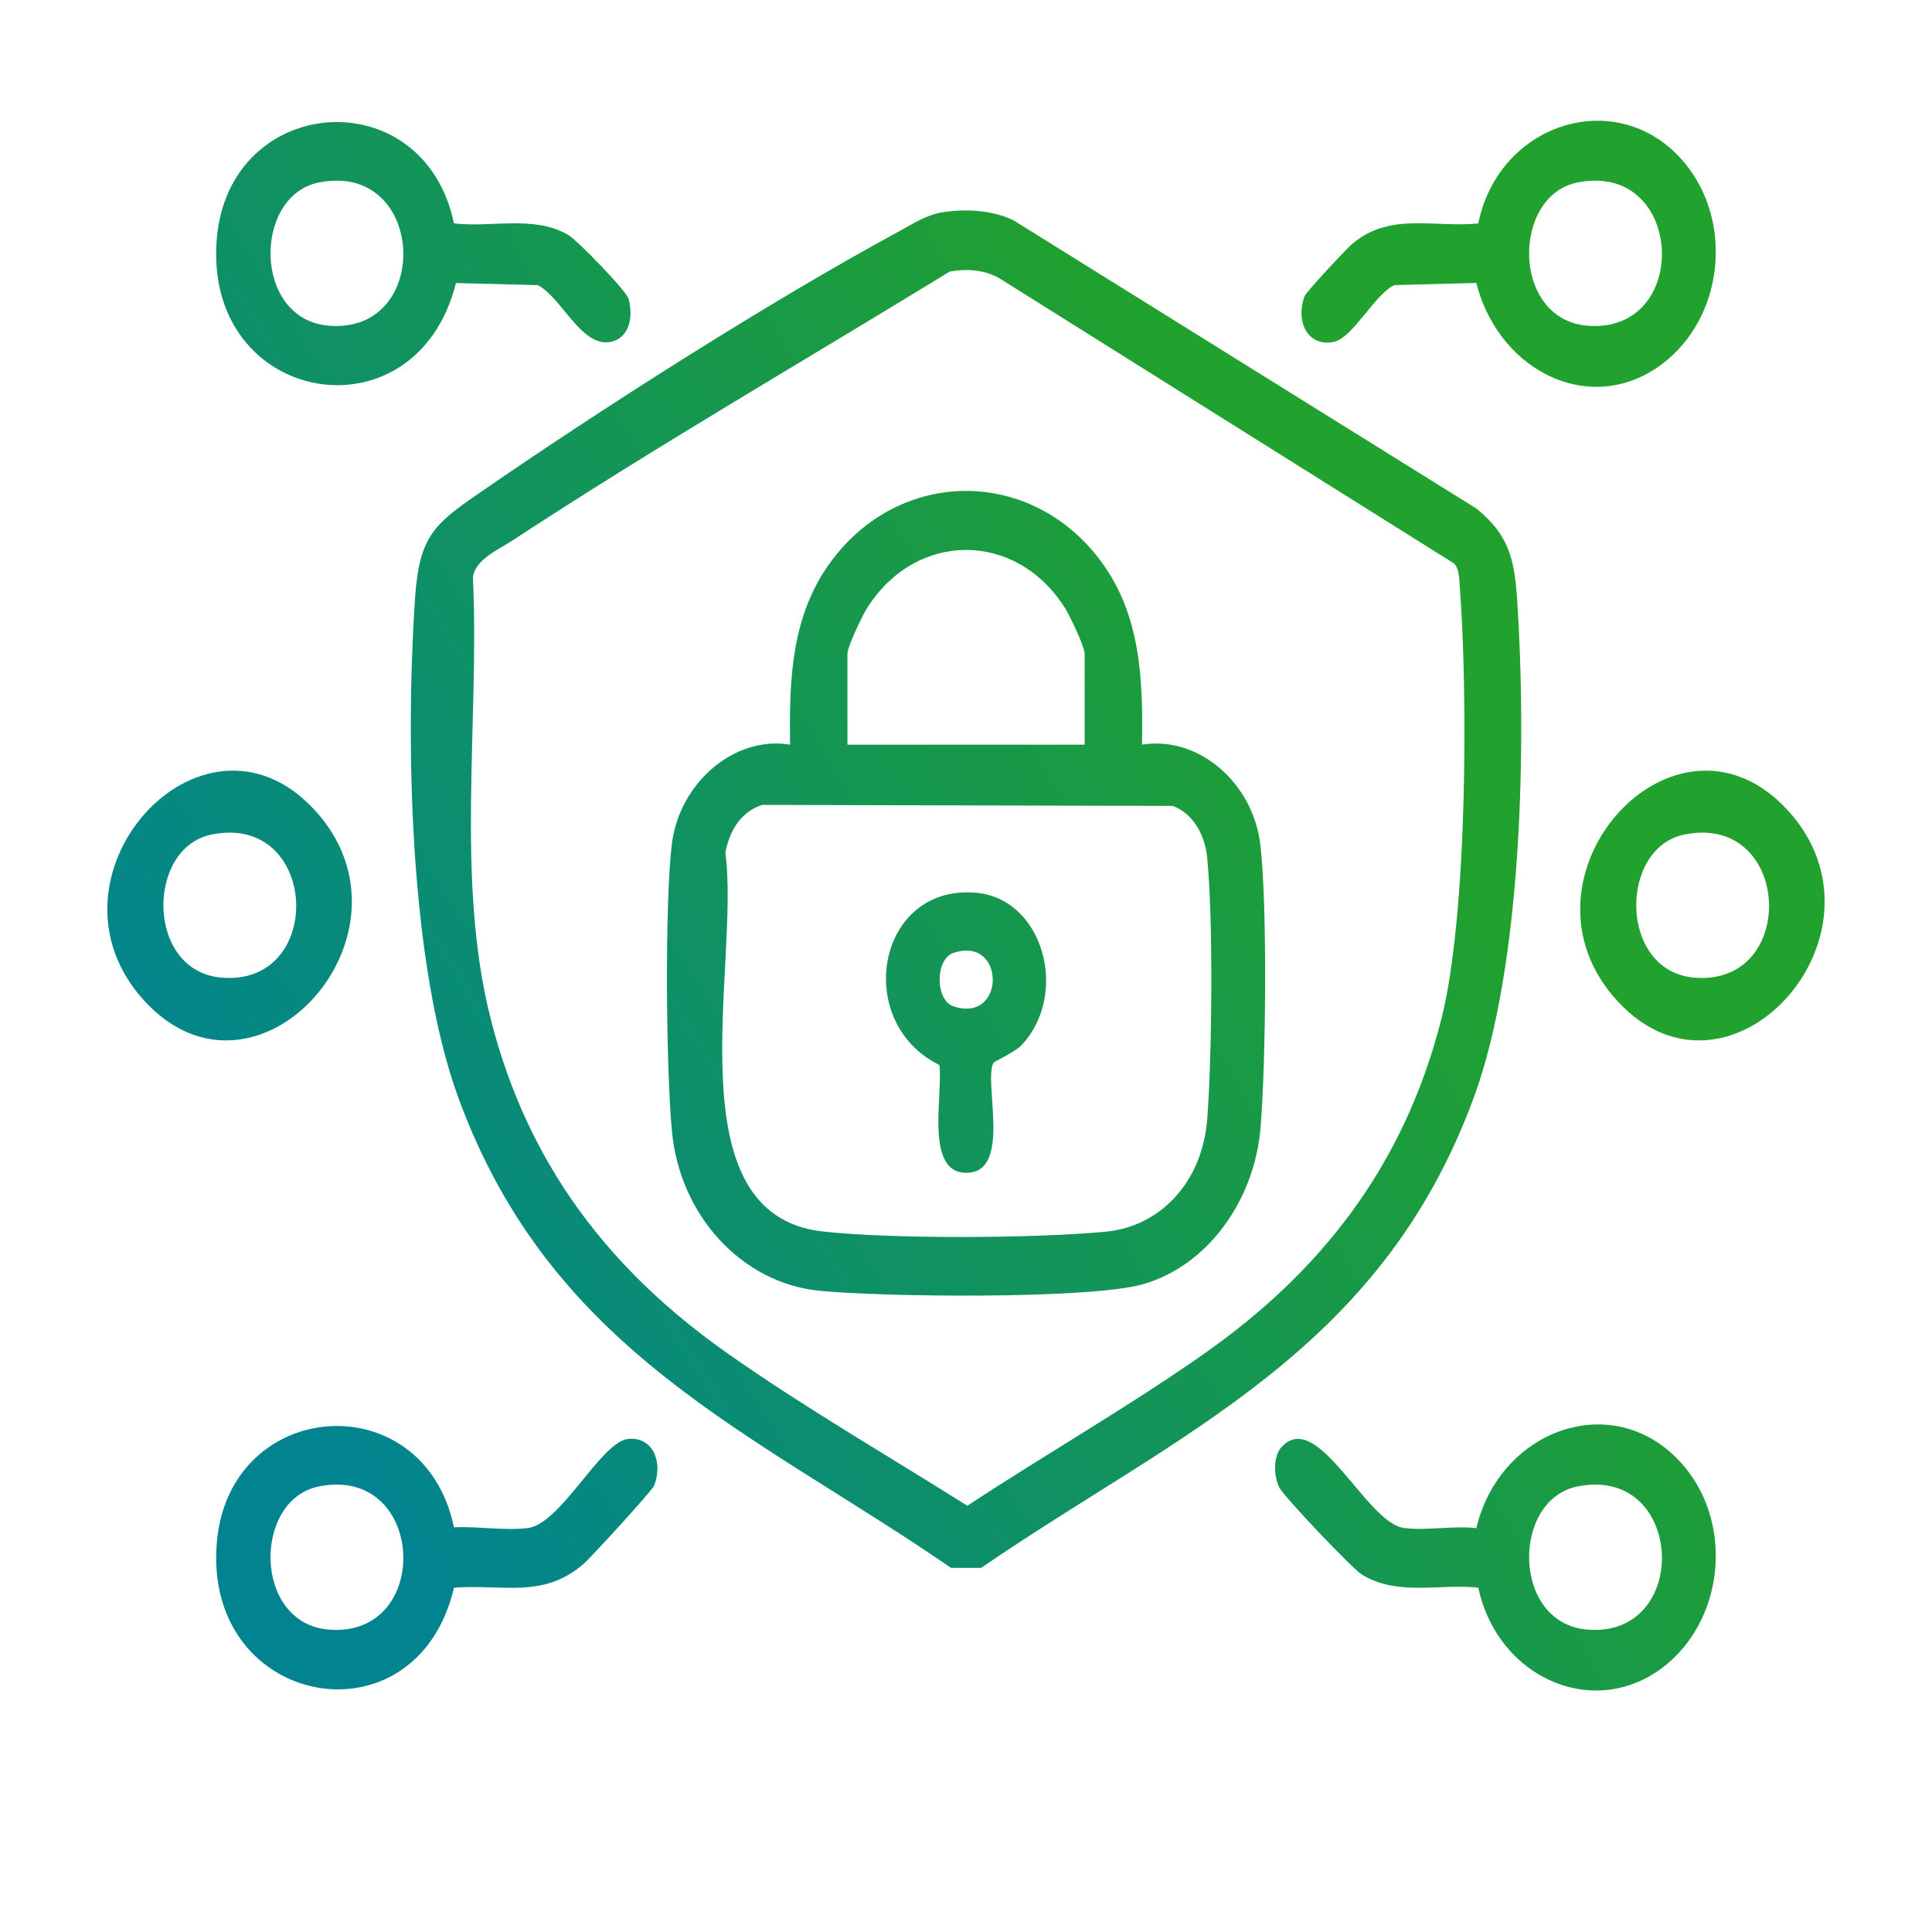 <svg width="42" height="42" viewBox="0 0 42 42" fill="none" xmlns="http://www.w3.org/2000/svg">
<path d="M20.482 4.616C20.984 4.535 21.562 4.564 22.03 4.788L32.089 11.051C32.768 11.6 32.919 12.095 32.98 13.01C33.188 16.119 33.099 20.972 32.042 23.852C30.004 29.409 25.613 31.146 21.329 34.084H20.673C16.398 31.138 11.988 29.416 9.96 23.852C8.902 20.951 8.812 16.139 9.022 13.01C9.112 11.68 9.425 11.404 10.383 10.743C13.076 8.885 16.697 6.574 19.531 5.037C19.842 4.868 20.13 4.673 20.482 4.616ZM31.622 12.257L21.723 6.048C21.39 5.858 21.011 5.841 20.647 5.903C17.489 7.839 14.244 9.714 11.132 11.755C10.829 11.954 10.32 12.166 10.281 12.558C10.427 15.694 9.897 19.111 10.667 22.149C11.486 25.379 13.312 27.659 15.82 29.424C17.482 30.594 19.323 31.659 21.029 32.734C22.72 31.618 24.523 30.591 26.183 29.424C28.69 27.661 30.518 25.374 31.335 22.149C31.898 19.929 31.915 15.097 31.733 12.733C31.72 12.566 31.725 12.396 31.622 12.257Z" fill="url(#paint0_linear_6422_832)"/>
<path d="M36.523 31.775C37.67 33.014 37.517 35.091 36.26 36.158C34.75 37.439 32.571 36.528 32.136 34.514C31.294 34.425 30.375 34.704 29.606 34.23C29.397 34.102 27.918 32.541 27.816 32.346C27.687 32.096 27.673 31.666 27.857 31.461C28.637 30.596 29.697 33.109 30.521 33.217C31.011 33.281 31.592 33.162 32.094 33.221C32.604 31.076 35.056 30.189 36.523 31.775ZM34.285 32.316C32.858 32.608 32.857 35.294 34.512 35.427C36.782 35.609 36.622 31.837 34.285 32.316Z" fill="url(#paint1_linear_6422_832)"/>
<path d="M9.869 33.202C10.377 33.177 10.986 33.282 11.481 33.217C12.194 33.123 13.064 31.348 13.649 31.282C14.186 31.222 14.421 31.774 14.222 32.293C14.179 32.404 12.858 33.848 12.686 33.998C11.804 34.766 10.91 34.431 9.869 34.516C9.053 37.993 4.422 37.136 4.712 33.548C4.969 30.375 9.209 30.058 9.869 33.202ZM6.924 32.316C5.498 32.608 5.496 35.294 7.151 35.427C9.421 35.609 9.261 31.837 6.924 32.316Z" fill="url(#paint2_linear_6422_832)"/>
<path d="M36.523 3.428C37.669 4.667 37.518 6.744 36.26 7.811C34.713 9.124 32.601 8.144 32.094 6.151L30.311 6.198C29.889 6.396 29.411 7.336 29.007 7.429C28.439 7.561 28.149 6.991 28.363 6.434C28.396 6.348 29.278 5.397 29.408 5.291C30.236 4.609 31.171 4.953 32.136 4.858C32.579 2.69 35.088 1.877 36.523 3.428ZM34.285 3.969C32.858 4.262 32.857 6.948 34.512 7.081C36.782 7.263 36.622 3.49 34.285 3.969Z" fill="url(#paint3_linear_6422_832)"/>
<path d="M9.869 4.856C10.677 4.954 11.601 4.673 12.348 5.104C12.548 5.22 13.617 6.319 13.665 6.497C13.77 6.882 13.687 7.339 13.289 7.429C12.645 7.574 12.217 6.47 11.691 6.198L9.912 6.153C9.041 9.626 4.42 8.809 4.712 5.202C4.969 2.028 9.209 1.712 9.869 4.856ZM6.924 3.969C5.498 4.262 5.496 6.948 7.151 7.081C9.421 7.263 9.261 3.49 6.924 3.969Z" fill="url(#paint4_linear_6422_832)"/>
<path d="M6.834 17.602C9.304 20.267 5.598 24.415 3.15 21.77C0.676 19.096 4.383 14.957 6.834 17.602ZM4.596 18.143C3.169 18.435 3.167 21.121 4.823 21.254C7.092 21.436 6.932 17.664 4.596 18.143Z" fill="url(#paint5_linear_6422_832)"/>
<path d="M38.852 17.602C41.322 20.267 37.616 24.415 35.169 21.77C32.694 19.096 36.401 14.957 38.852 17.602ZM36.614 18.143C35.187 18.435 35.186 21.121 36.841 21.254C39.11 21.436 38.95 17.664 36.614 18.143Z" fill="url(#paint6_linear_6422_832)"/>
<path d="M24.826 16.189C26.048 15.988 27.238 17.011 27.398 18.359C27.556 19.695 27.518 23.131 27.403 24.516C27.271 26.111 26.236 27.534 24.827 27.923C23.653 28.248 19.142 28.196 17.801 28.059C16.14 27.89 14.782 26.442 14.608 24.598C14.48 23.241 14.448 19.679 14.604 18.359C14.763 17.022 15.963 15.986 17.176 16.189C17.152 14.764 17.208 13.383 18.048 12.23C19.561 10.152 22.443 10.154 23.954 12.23C24.794 13.382 24.851 14.761 24.826 16.189ZM23.579 16.188V14.21C23.579 14.059 23.256 13.382 23.149 13.213C22.084 11.536 19.919 11.536 18.853 13.213C18.746 13.382 18.423 14.059 18.423 14.21V16.188H23.579ZM16.571 17.498C16.123 17.637 15.855 18.047 15.769 18.543C16.097 20.952 14.587 26.403 17.883 26.771C19.386 26.939 22.521 26.921 24.04 26.776C25.247 26.66 26.139 25.673 26.243 24.337C26.349 22.979 26.378 19.953 26.241 18.627C26.19 18.138 25.928 17.679 25.494 17.52L16.571 17.498Z" fill="url(#paint7_linear_6422_832)"/>
<path d="M21.597 23.106C21.368 23.509 22.034 25.56 20.959 25.494C20.113 25.441 20.5 23.78 20.422 23.152C18.534 22.226 19.054 19.224 21.213 19.407C22.685 19.531 23.252 21.612 22.206 22.722C22.067 22.87 21.616 23.073 21.597 23.106ZM20.726 20.716C20.325 20.852 20.328 21.743 20.726 21.876C21.868 22.26 21.867 20.332 20.726 20.716Z" fill="url(#paint8_linear_6422_832)"/>
<defs>
<linearGradient id="paint0_linear_6422_832" x1="29.889" y1="6.121" x2="2.298" y2="23.041" gradientUnits="userSpaceOnUse">
<stop offset="0.137" stop-color="#21A12D"/>
<stop offset="1" stop-color="#01848F"/>
</linearGradient>
<linearGradient id="paint1_linear_6422_832" x1="29.889" y1="6.121" x2="2.298" y2="23.041" gradientUnits="userSpaceOnUse">
<stop offset="0.137" stop-color="#21A12D"/>
<stop offset="1" stop-color="#01848F"/>
</linearGradient>
<linearGradient id="paint2_linear_6422_832" x1="29.889" y1="6.121" x2="2.298" y2="23.041" gradientUnits="userSpaceOnUse">
<stop offset="0.137" stop-color="#21A12D"/>
<stop offset="1" stop-color="#01848F"/>
</linearGradient>
<linearGradient id="paint3_linear_6422_832" x1="29.889" y1="6.121" x2="2.298" y2="23.041" gradientUnits="userSpaceOnUse">
<stop offset="0.137" stop-color="#21A12D"/>
<stop offset="1" stop-color="#01848F"/>
</linearGradient>
<linearGradient id="paint4_linear_6422_832" x1="29.889" y1="6.121" x2="2.298" y2="23.041" gradientUnits="userSpaceOnUse">
<stop offset="0.137" stop-color="#21A12D"/>
<stop offset="1" stop-color="#01848F"/>
</linearGradient>
<linearGradient id="paint5_linear_6422_832" x1="29.889" y1="6.121" x2="2.298" y2="23.041" gradientUnits="userSpaceOnUse">
<stop offset="0.137" stop-color="#21A12D"/>
<stop offset="1" stop-color="#01848F"/>
</linearGradient>
<linearGradient id="paint6_linear_6422_832" x1="29.889" y1="6.121" x2="2.298" y2="23.041" gradientUnits="userSpaceOnUse">
<stop offset="0.137" stop-color="#21A12D"/>
<stop offset="1" stop-color="#01848F"/>
</linearGradient>
<linearGradient id="paint7_linear_6422_832" x1="29.889" y1="6.121" x2="2.298" y2="23.041" gradientUnits="userSpaceOnUse">
<stop offset="0.137" stop-color="#21A12D"/>
<stop offset="1" stop-color="#01848F"/>
</linearGradient>
<linearGradient id="paint8_linear_6422_832" x1="29.889" y1="6.121" x2="2.298" y2="23.041" gradientUnits="userSpaceOnUse">
<stop offset="0.137" stop-color="#21A12D"/>
<stop offset="1" stop-color="#01848F"/>
</linearGradient>
</defs>
</svg>
